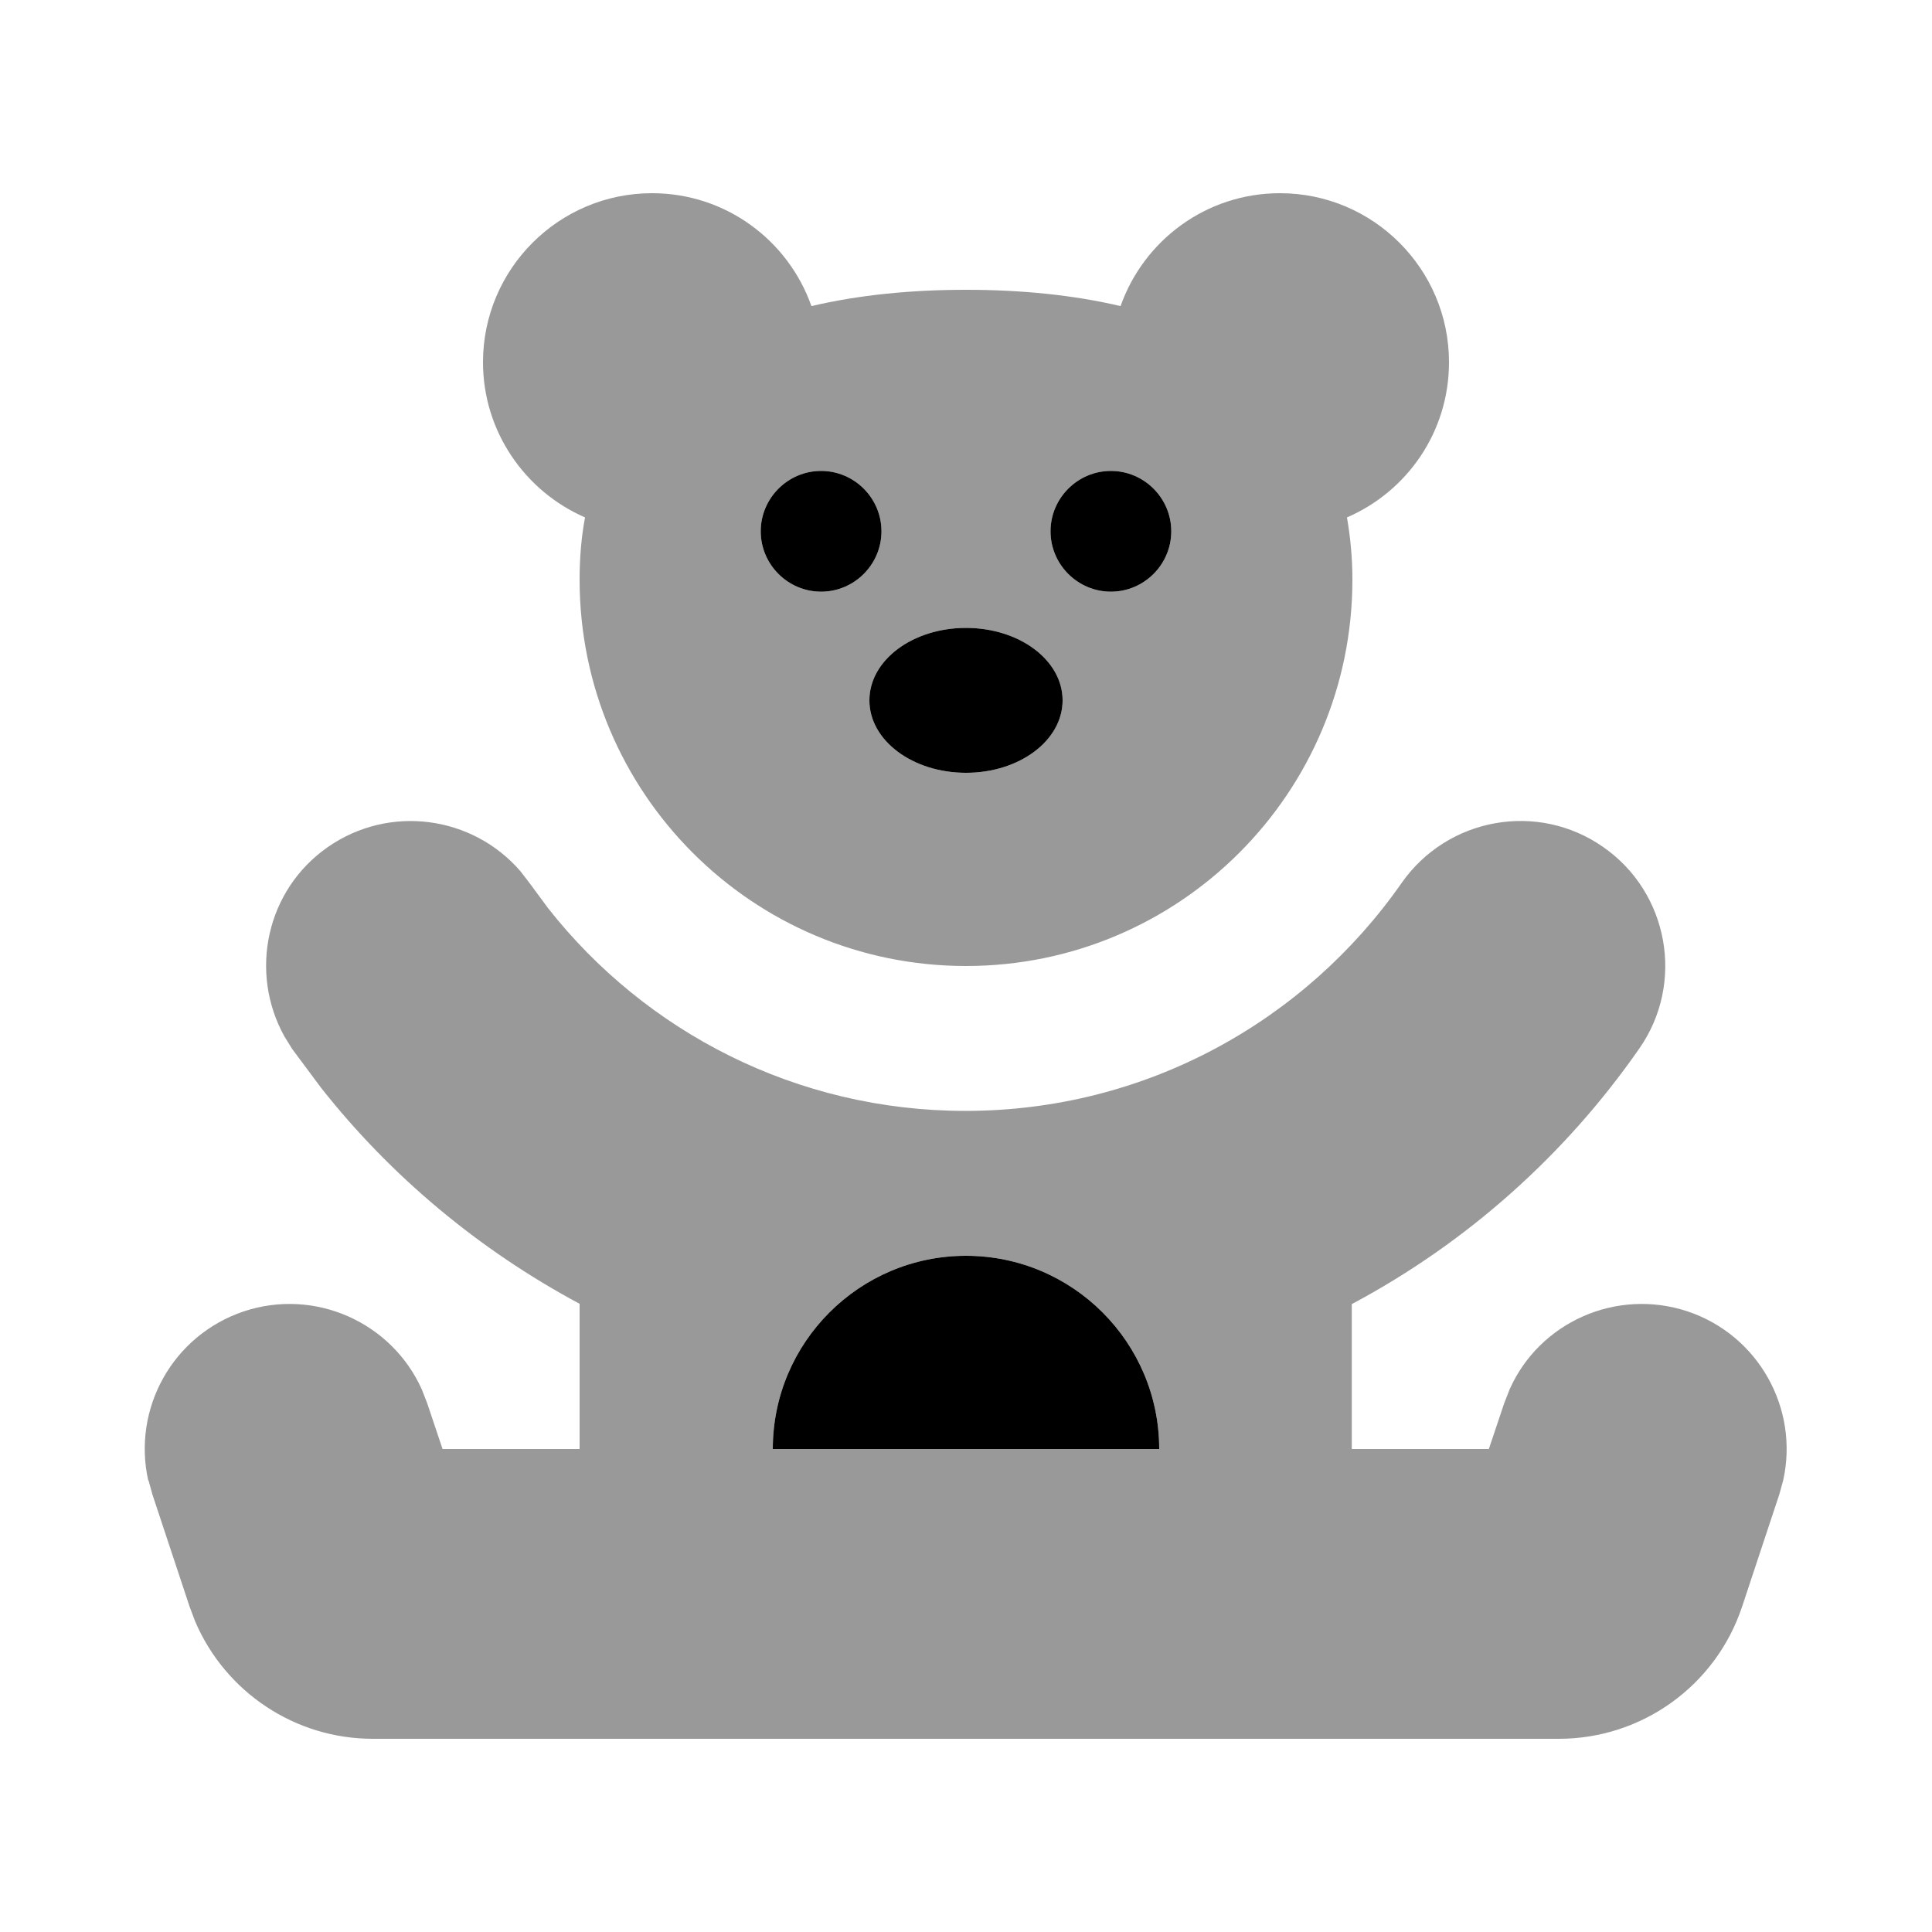 <svg xmlns="http://www.w3.org/2000/svg" viewBox="0 0 640 640"><!--! Font Awesome Pro 7.1.0 by @fontawesome - https://fontawesome.com License - https://fontawesome.com/license (Commercial License) Copyright 2025 Fonticons, Inc. --><path opacity=".4" fill="currentColor" d="M49.2 490.4L50.5 495.1L62.8 532.2L64.6 537C74.6 560.5 97.7 576 123.5 576L516.4 576C543.9 576 568.4 558.4 577.1 532.2L589.4 495.1L590.7 490.4C596 466.7 582.6 442.3 559 434.4C535.4 426.6 510 438 500.1 460.2L498.3 464.8L493.2 480L447.8 480L447.8 432C485.9 411.7 518.5 382.6 543 347.4C558.2 325.7 552.8 295.7 531.1 280.6C509.4 265.4 479.5 270.8 464.3 292.5C432.4 338.2 379.6 368 319.8 368C263.8 368 213.8 341.8 181.6 300.9L175.4 292.5L172.4 288.6C156.5 270.2 129 266.4 108.6 280.6C88.2 294.8 82.4 322 94.2 343.3L96.8 347.5L106.4 360.4C129.6 389.8 158.8 414.1 192 431.9L192 480L146.6 480L141.5 464.8L139.7 460.2C129.7 438 104.3 426.6 80.8 434.4C57.2 442.3 43.8 466.6 49.1 490.4zM160 120C160 143 174 162.8 193.8 171.4C192.6 177.8 192 184.6 192 192C192 262.7 249.3 320 320 320C390.7 320 448 262.7 448 192C448 184.6 447.3 177.8 446.2 171.4C466.1 162.8 480 143.1 480 120C480 89.1 454.9 64 424 64C399.6 64 378.9 79.6 371.2 101.4C355.5 97.7 338.2 96 320 96C301.8 96 284.5 97.7 268.8 101.4C261.1 79.6 240.4 64 216 64C185.1 64 160 89.1 160 120zM292 176C292 187 283 196 272 196C261 196 252 187 252 176C252 165 261 156 272 156C283 156 292 165 292 176zM256 480C256 444.7 284.7 416 320 416C355.3 416 384 444.7 384 480L256 480zM288 232C288 218.7 302.3 208 320 208C337.7 208 352 218.7 352 232C352 245.3 337.7 256 320 256C302.3 256 288 245.3 288 232zM388 176C388 187 379 196 368 196C357 196 348 187 348 176C348 165 357 156 368 156C379 156 388 165 388 176z"/><path fill="currentColor" d="M320 416C355.3 416 384 444.7 384 480L256 480C256 444.7 284.7 416 320 416zM320 208C337.7 208 352 218.7 352 232C352 245.3 337.7 256 320 256C302.3 256 288 245.3 288 232C288 218.7 302.3 208 320 208zM272 196C261 196 252 187 252 176C252 165 261 156 272 156C283 156 292 165 292 176C292 187 283 196 272 196zM368 196C357 196 348 187 348 176C348 165 357 156 368 156C379 156 388 165 388 176C388 187 379 196 368 196z"/></svg>